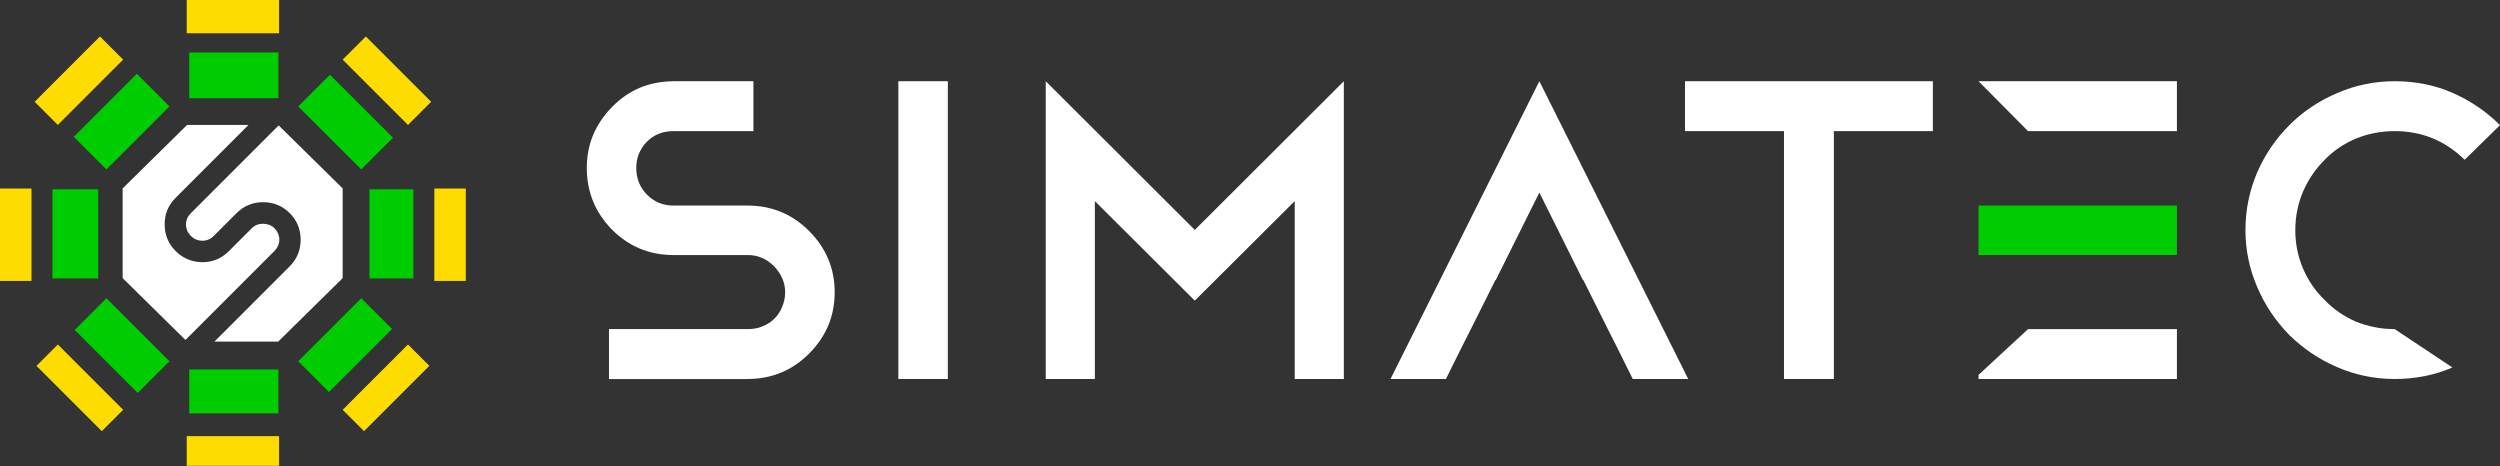 <?xml version="1.0" encoding="UTF-8" standalone="no"?><!DOCTYPE svg PUBLIC "-//W3C//DTD SVG 1.1//EN" "http://www.w3.org/Graphics/SVG/1.1/DTD/svg11.dtd"><svg width="100%" height="100%" viewBox="0 0 2500 466" version="1.1" xmlns="http://www.w3.org/2000/svg" xmlns:xlink="http://www.w3.org/1999/xlink" xml:space="preserve" xmlns:serif="http://www.serif.com/" style="fill-rule:evenodd;clip-rule:evenodd;stroke-linejoin:round;stroke-miterlimit:2;"><rect x="0" y="0" width="2500" height="466" fill="#333333" stroke="none"/><g><g><rect x="189.27" y="369.468" width="89.123" height="43.885" style="fill:#00cd00;"/><rect x="189.279" y="52.46" width="89.118" height="45.741" style="fill:#00cd00;"/><rect x="369.468" y="189.284" width="43.876" height="89.118" style="fill:#00cd00;"/><rect x="52.46" y="189.293" width="45.741" height="89.118" style="fill:#00cd00;"/><path d="M392.013,329.004l-63.026,63.008l-30.754,-30.763l63.026,-63.008l30.754,30.763Z" style="fill:#00cd00;"/><path d="M169.442,106.43l-63.013,63.013l-32.627,-32.627l63.013,-63.013l32.627,32.627Z" style="fill:#00cd00;"/><path d="M298.224,106.435l31.698,-31.706l63.028,63.01l-31.697,31.707l-63.029,-63.011Z" style="fill:#00cd00;"/><path d="M169.444,361.256l-31.694,31.695l-63.018,-63.017l31.695,-31.695l63.017,63.017Z" style="fill:#00cd00;"/><path d="M0,188.547l0.014,92.363l31.473,-0l-0,-92.363l-31.487,-0Zm434.323,92.363l31.473,-0l0,-92.377l-31.473,0l-0,92.377Zm-247.613,-247.613l92.376,-0l0,-33.297l-92.376,-0l-0,33.297Zm0.013,432.522l92.373,-0l-0,-29.664l-92.373,0l0,29.664Zm-86.751,-429.346l-65.323,65.309l23.179,23.169l65.305,-65.309l-23.161,-23.169Zm264.065,394.687l65.3,-65.313l-21.36,-21.356l-65.3,65.323l21.36,21.346Zm43.94,-306.209l23.17,-23.169l-65.314,-65.309l-23.169,23.169l65.313,65.309Zm-371.495,240.91l65.3,65.299l21.36,-21.346l-65.314,-65.313l-21.346,21.36Z" style="fill:#ffdc00;fill-rule:nonzero;"/><path d="M278.668,125.38l-68.256,68.256l-4.543,4.561l-5.616,5.612l-5.004,4.995l-4.406,4.401c-1.558,1.581 -2.806,3.267 -3.596,5.168c-0.905,2.052 -1.262,3.99 -1.248,6.279c-0,2.052 0.457,4.104 1.248,6.051c0.79,1.938 2.061,3.642 3.541,5.132c3.199,3.185 6.841,4.789 11.297,4.904c4.561,-0 8.327,-1.476 11.64,-4.79l22.708,-22.708c7.417,-7.412 16.319,-11.059 26.588,-11.068c10.497,0.009 19.395,3.656 26.693,10.954c7.312,7.298 10.945,16.201 10.954,26.698c-0.009,10.255 -3.642,19.129 -11.023,26.547l0.014,0.022l-8.596,8.583l-7.833,7.846l-9.67,9.675l-8.596,8.582l-40.485,40.485l63.751,0l64.44,-63.444l0,-89.717l-64.002,-63.024Zm-30.18,-0.43l-61.397,0l-64.441,63.454l0,89.717l62.814,61.84l88.886,-88.89c1.572,-1.576 2.829,-3.272 3.61,-5.196c0.919,-2.052 1.366,-4.104 1.366,-6.165c0.01,-2.051 -0.333,-3.989 -1.252,-6.041c-0.79,-1.947 -1.933,-3.766 -3.528,-5.37c-3.084,-3.084 -6.969,-4.446 -11.411,-4.551c-4.57,-0.01 -8.331,1.467 -11.53,4.661l-22.708,22.713c-7.426,7.426 -16.315,11.068 -26.592,11.068c-10.37,-0.101 -19.272,-3.77 -26.703,-11.174c-7.284,-7.307 -10.835,-16.095 -10.954,-26.478c-0.1,-10.287 3.487,-19.088 10.749,-26.469l-0.023,-0.009l73.114,-73.11Z" style="fill:#fff;fill-rule:nonzero;"/></g><g><path d="M747.574,205.559l-74.079,-0c-10.79,-0 -19.34,-3.725 -26.789,-11.174c-7.079,-7.435 -10.419,-16.013 -10.419,-26.419c-0,-4.835 0.744,-9.688 2.609,-14.153c1.869,-4.451 4.469,-8.564 7.81,-11.891c3.724,-3.752 7.449,-6.334 12.284,-8.216c4.401,-1.801 9.199,-2.528 14.313,-2.546l80.139,0l-0,-49.931l-80.664,-0l-0,0.055c-23.874,0.196 -44.091,8.687 -60.685,25.637c-16.735,17.119 -25.299,37.227 -25.299,61.045c0,24.18 8.564,44.667 25.299,61.772c16.758,16.736 37.227,25.3 61.402,25.3l74.079,-0c10.415,-0 18.979,3.724 26.432,11.187c7.065,7.435 11.16,15.995 11.16,26.044c0,5.196 -1.115,10.058 -2.984,14.514c-1.855,4.849 -4.469,8.564 -7.81,11.891c-3.364,3.364 -7.449,5.978 -12.27,7.819c-4.456,1.869 -9.255,2.582 -14.391,2.596l-138.734,-0l-0,49.949l138.734,0l-0,-0.073c24.138,-0.027 44.543,-8.577 61.283,-25.29c17.114,-17.123 25.678,-37.588 25.678,-61.406c0,-23.814 -8.564,-44.283 -25.678,-61.406c-16.767,-16.74 -37.218,-25.304 -61.42,-25.304" style="fill:#fff;fill-rule:nonzero;"/><path d="M1978.54,374.879l0,4.108l198.382,0l-0,-49.881l-148.875,0l-49.507,45.773Z" style="fill:#fff;fill-rule:nonzero;"/><path d="M2028.04,131.128l148.871,-0l-0,-49.904l-198.382,-0l49.511,49.904Z" style="fill:#fff;fill-rule:nonzero;"/><rect x="1978.54" y="205.557" width="198.381" height="49.479" style="fill:#00cd00;"/><path d="M2324.35,160.154c8.902,-9.309 19.331,-16.383 31.619,-21.593c11.9,-4.853 24.938,-7.435 38.721,-7.435c26.789,-0 50.233,9.277 69.957,28.64l35.353,-34.622c-13.774,-13.769 -29.773,-24.559 -47.637,-32.378c-17.859,-7.792 -37.222,-11.544 -57.673,-11.544c-20.482,0 -39.831,4.104 -57.695,11.928c-18.244,7.819 -33.868,18.225 -47.637,31.994c-13.404,13.417 -24.194,29.055 -32.013,46.897c-7.824,18.266 -11.905,37.592 -11.905,58.084c0,20.094 4.081,39.073 11.905,57.297c7.819,18.225 18.609,33.882 32.013,47.638c13.769,13.412 29.393,24.202 47.637,31.994c17.864,7.819 37.213,11.932 57.695,11.932c20.451,-0 39.814,-3.729 57.673,-11.53l-57.673,-38.346c-13.783,-0 -26.446,-2.614 -38.721,-7.436c-11.9,-5.228 -22.333,-12.275 -31.267,-21.579c-9.287,-8.962 -16.37,-19.367 -21.575,-31.286c-5.224,-12.284 -7.819,-24.915 -7.819,-38.684c-0,-13.774 2.595,-26.447 7.819,-38.717c5.205,-11.905 12.288,-22.333 21.223,-31.254" style="fill:#fff;fill-rule:nonzero;"/><path d="M1932.87,81.222l-247.869,0l-0,49.904l98.98,-0l0,247.864l49.895,0l-0,-247.864l98.994,-0l-0,-49.904Z" style="fill:#fff;fill-rule:nonzero;"/><path d="M1539.36,81.244l-0.019,-0.013l-148.856,297.754l55.456,0l16.931,-34.114l7.998,-15.748l24.563,-49.136l0.37,-0l43.557,-87.432l43.537,87.432l0.389,-0l24.554,49.136l7.988,15.748l16.932,34.114l55.456,0l-148.856,-297.754l-0,0.013Z" style="fill:#fff;fill-rule:nonzero;"/><path d="M1045.73,81.222l-0,297.768l49.122,0l0,-177.894l99.744,99.346l0.206,-0.192l0.178,0.192l99.739,-99.346l-0,177.894l49.122,0l0,-297.768l-149.039,148.701l-149.072,-148.701Z" style="fill:#fff;fill-rule:nonzero;"/><rect x="898.356" y="81.223" width="49.492" height="297.764" style="fill:#fff;"/></g></g></svg>